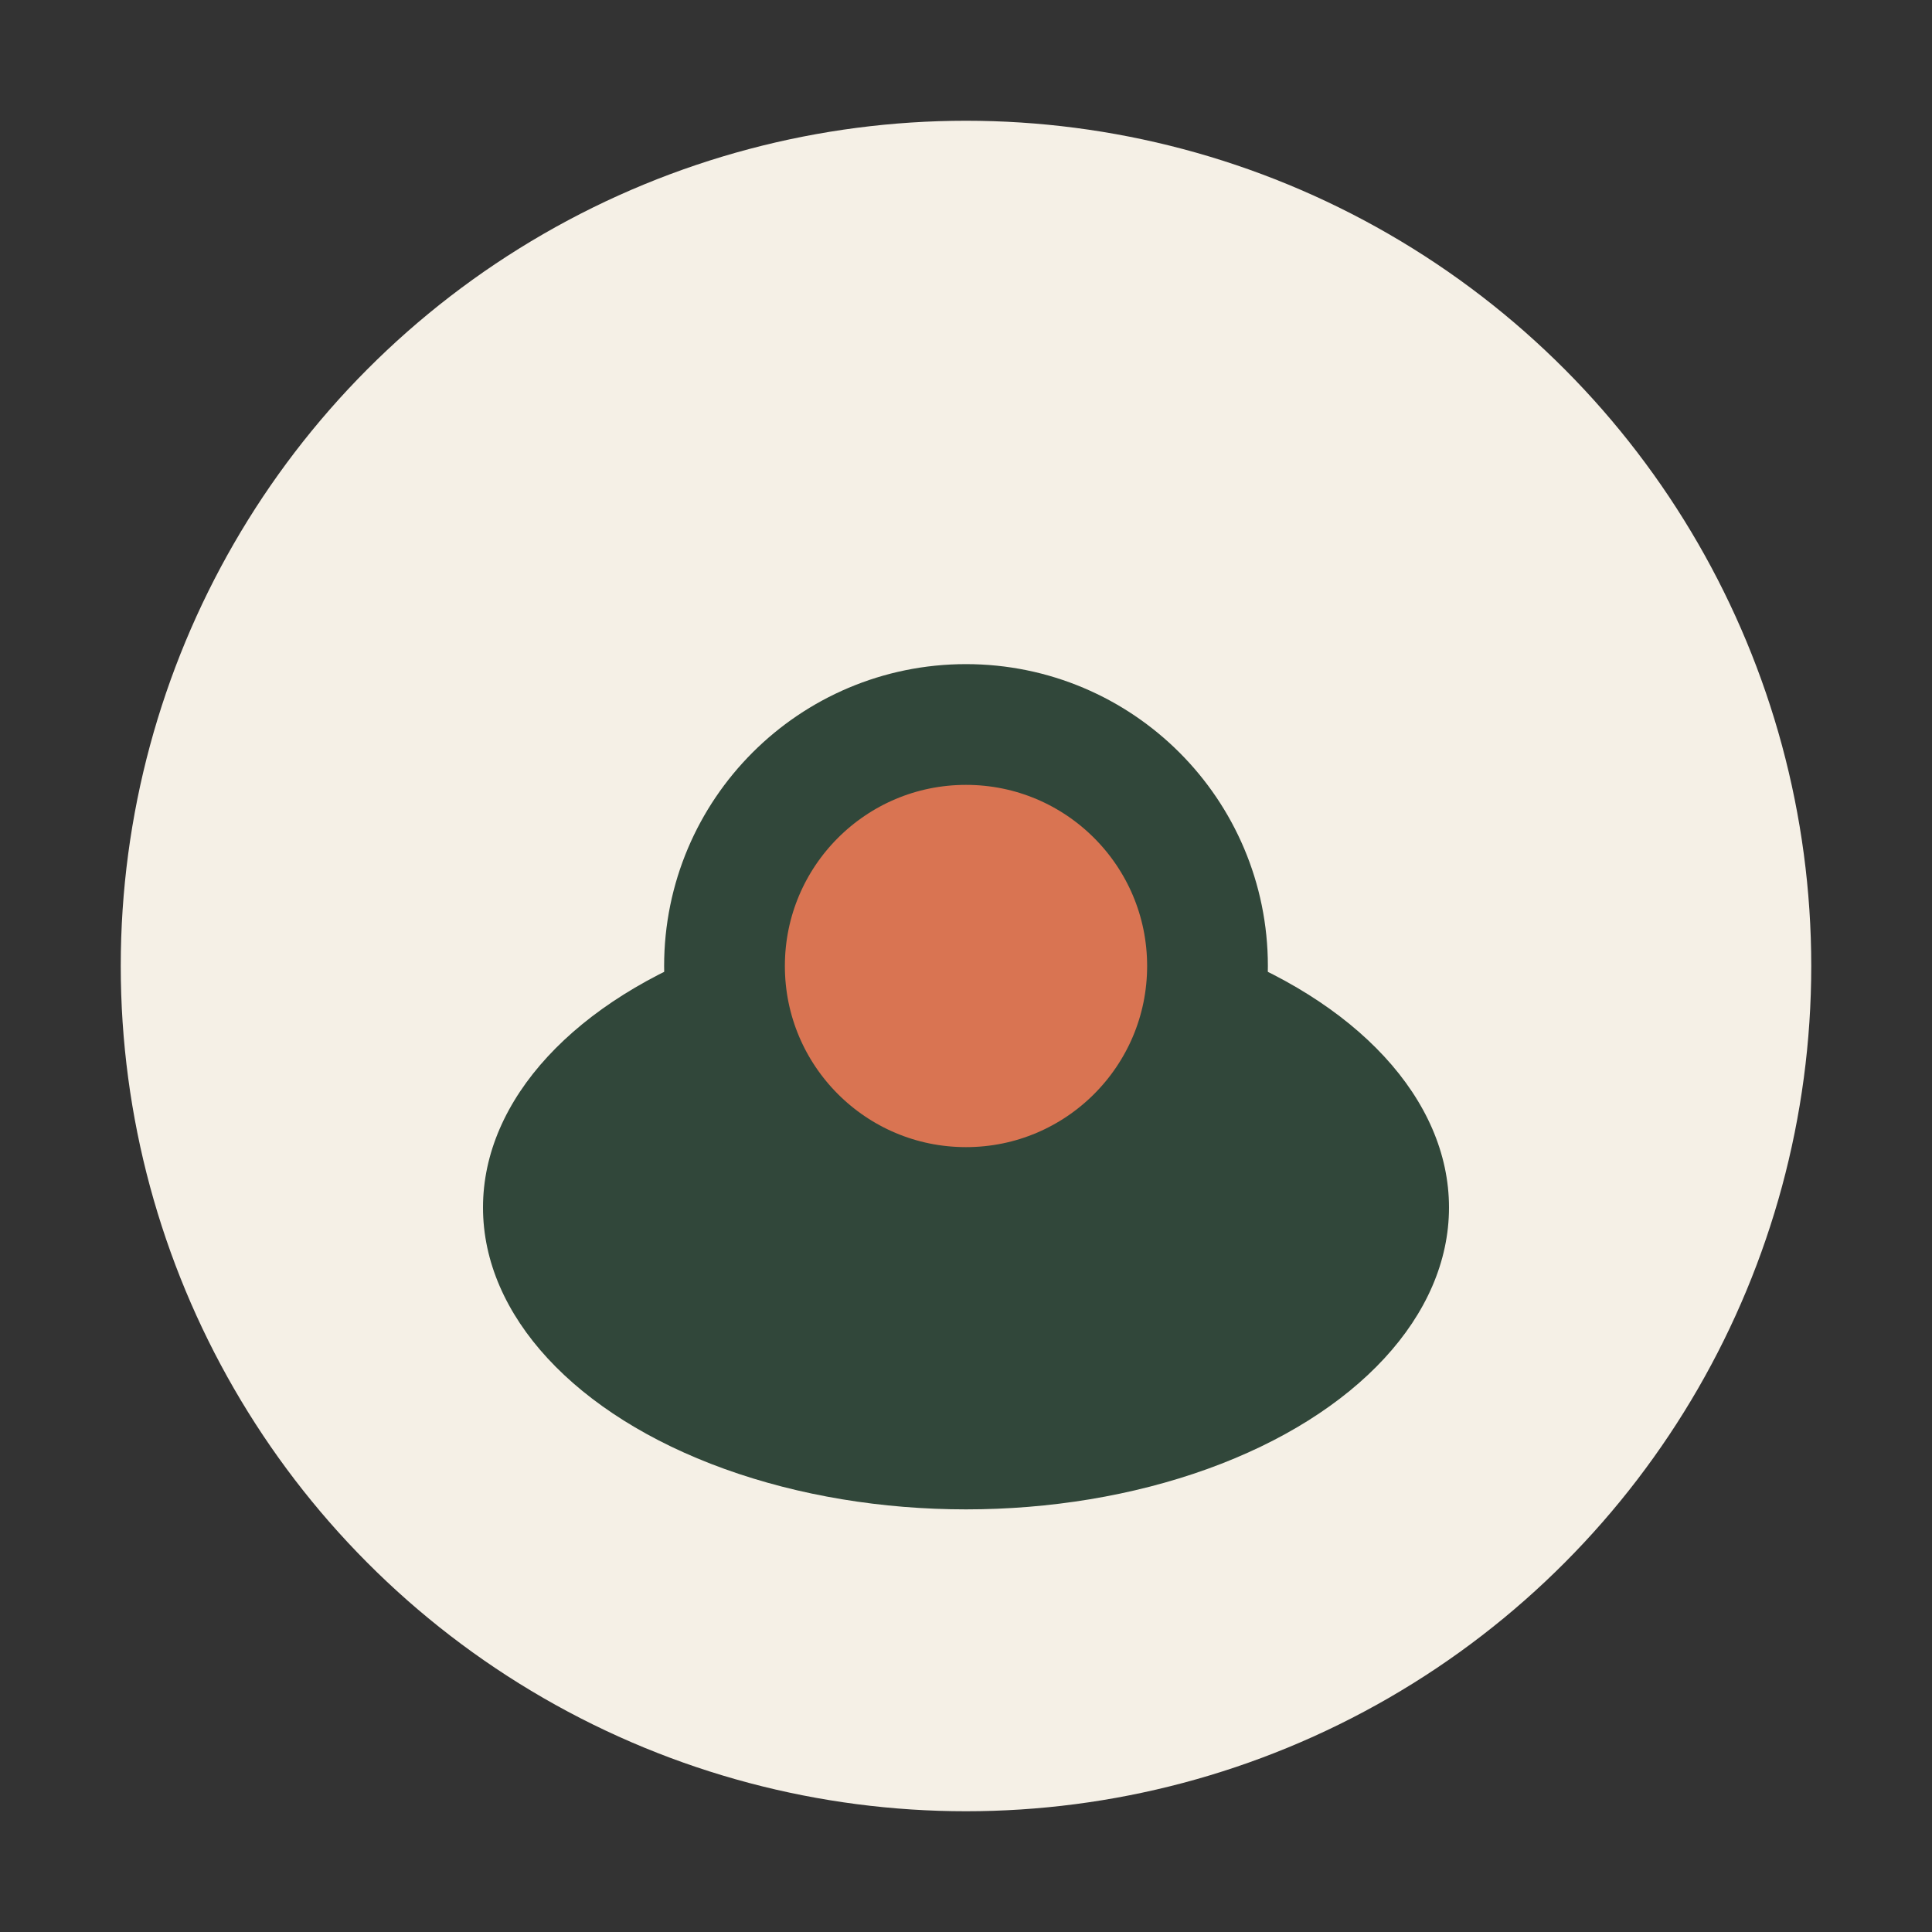 <?xml version="1.0" encoding="UTF-8"?>
<svg xmlns="http://www.w3.org/2000/svg" width="32" height="32" viewBox="0 0 32 32"><rect x="0" y="0" width="32" height="32" fill="#333333" stroke="none"/><circle cx="16" cy="16" r="14" fill="#F5F0E6"/><ellipse cx="16" cy="20" rx="8" ry="5" fill="#31473A"/><circle cx="16" cy="16" r="4" fill="#D97452" stroke="#31473A" stroke-width="2"/></svg>